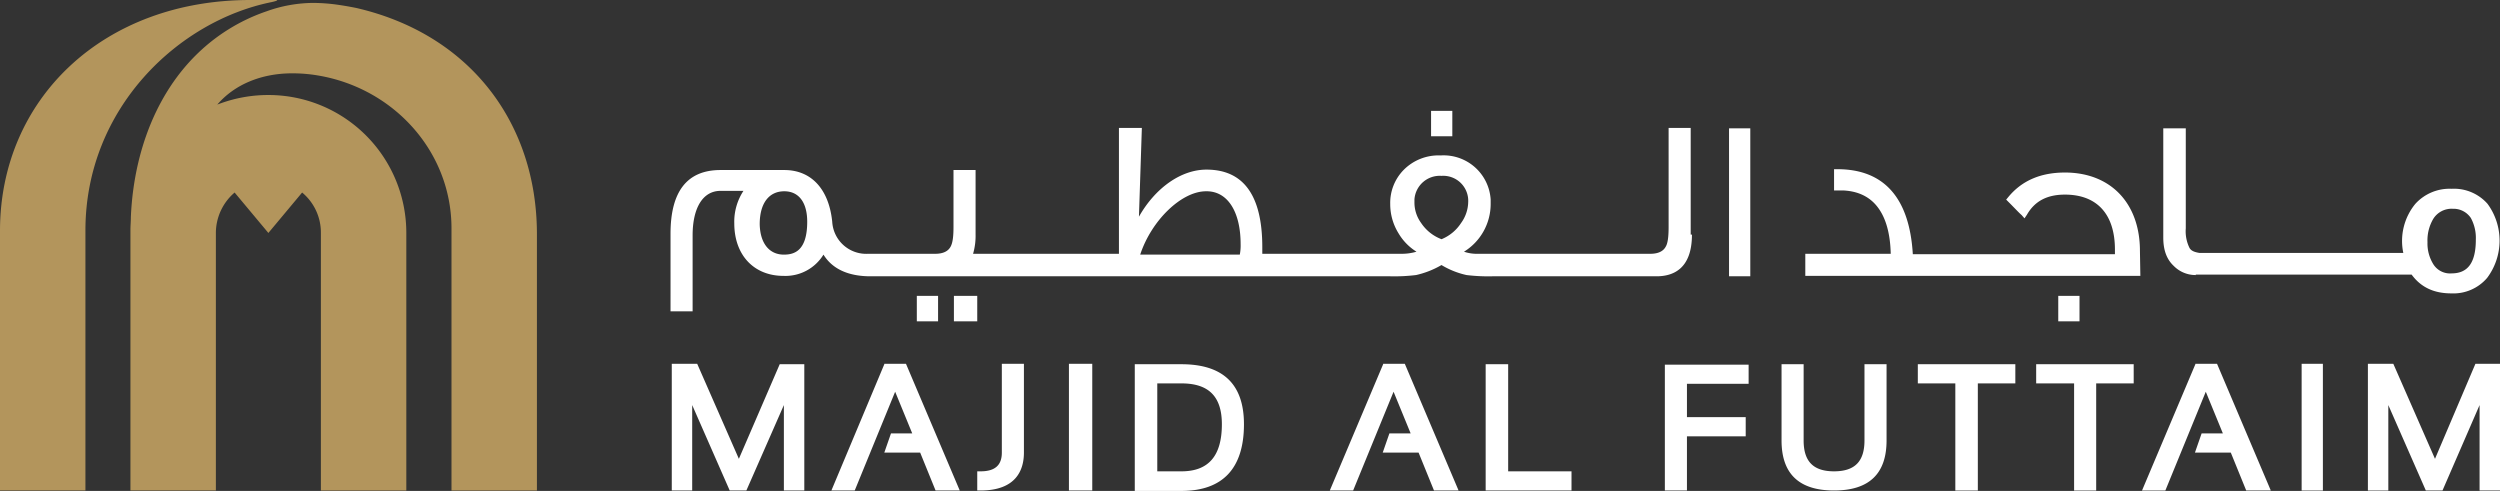 <svg xmlns="http://www.w3.org/2000/svg" id="layer" viewBox="0 0 599.9 117.8"><rect x="0" y="0" width="599.9" height="117.8" fill="#333333" stroke="none"/><defs><style>.cls-1{fill:#fff;}.cls-1,.cls-2{fill-rule:evenodd;}.cls-2{fill:#b3955c;}</style></defs><path class="cls-1" d="M187.1,87.4H193v30.3h-4.9V97.2l-9,20.5h-4l-9-20.5v20.5h-4.9V87.3h6.1l10,22.8Zm25.1,0-12.7,30.3h5.6L214.8,94l4.1,10h-5.1l-1.6,4.6h8.6l3.7,9.1h5.8L217.4,87.3h-5.2Zm28.2,21.2c0,3-1.6,4.5-5.1,4.5h-.8v4.6h.8c8.6,0,10.4-5,10.4-9.1V87.3h-5.3Zm16.1,9.1h5.6V87.3h-5.6Zm27-30.3q15,0,15,14.4c0,10.6-5.1,16-15,16H272.3V87.4h11.2m0,25.7c6.5,0,9.7-3.7,9.7-11.3,0-6.6-3.1-9.8-9.7-9.8h-5.8v21.1h5.8m48.4-25.7-12.8,30.3h5.6L334.4,94l4.1,10h-5.1l-1.6,4.6h8.6l3.7,9.1H350L337.1,87.3h-5.2Zm30,0h-5.4v30.3h20.6v-4.6H361.9V87.4Zm37.6,30.3h5.3v-13h14.1v-4.6H404.8v-8h14.8V87.5H399.5Zm47.9-12c0,5-2.3,7.4-7.3,7.4s-7.3-2.4-7.3-7.4V87.4h-5.3v18.3q0,12,12.6,12t12.6-12V87.4h-5.3v18.3ZM460.2,92h9v25.7h5.4V92h9V87.4H460.2Zm28.5,0h9v25.7H503V92h9V87.4H488.6V92Zm38.1-4.6L514,117.7h5.6L529.3,94l4.1,10h-5.1l-1.6,4.6h8.6l3.7,9.1h5.9L532,87.3h-5.2Zm25.5,30.3h5.1V87.3h-5.1Zm32-7.6-10-22.8h-6.1v30.4h4.9V97.2l9,20.5h4L595,97.2v20.5h4.9V87.3H594ZM220,77.1h5.1V71H220Zm8.9,0h5.6V71h-5.6ZM343.4,32.7h5.1V26.6h-5.1ZM406,56.3c0,8.3-4.6,10-8.5,10H358.1a42.85,42.85,0,0,1-6.2-.3,20,20,0,0,1-6-2.4,21.37,21.37,0,0,1-6.1,2.4,42.85,42.85,0,0,1-6.2.3H208.9c-5.4,0-9.2-1.8-11.3-5.2a10.71,10.71,0,0,1-9.6,5.1c-7.1,0-11.8-5-11.8-12.6a13.48,13.48,0,0,1,2.2-7.8h-5.5c-4.2,0-6.7,4-6.7,10.7V74.7h-5.3V56.1q0-15.3,12-15.3h15.3c6.5,0,10.7,4.6,11.5,12.4a8.17,8.17,0,0,0,8.6,7.7h16.1c1.9,0,3.1-.6,3.7-1.7.5-.9.7-2.4.7-4.7V40.8h5.3V56.2a15.56,15.56,0,0,1-.6,4.7h35V30.7H274L273.3,52c3.9-6.9,10.1-11.3,16.2-11.3,8.9,0,13.4,6.2,13.4,18.6v1.6h33.6a12.66,12.66,0,0,0,3.4-.5,12.93,12.93,0,0,1-4.3-4.4,13.23,13.23,0,0,1-2-7,11.27,11.27,0,0,1,3.1-8.1,11.75,11.75,0,0,1,9-3.6,11.31,11.31,0,0,1,12,10.57c0,.38,0,.75,0,1.13a13.46,13.46,0,0,1-6.4,11.4,9.58,9.58,0,0,0,3.4.5H396c1.9,0,3.1-.6,3.7-1.7.5-.8.7-2.4.7-4.7V30.7h5.3V56.3M345.9,42.2a6.09,6.09,0,0,0-6.49,5.66c0,.21,0,.43,0,.64a8.3,8.3,0,0,0,1.6,5,10.18,10.18,0,0,0,4.9,3.9,10.18,10.18,0,0,0,4.7-3.9,8.82,8.82,0,0,0,1.7-5,6,6,0,0,0-6.4-6.3M297.7,58.6c0-7.9-3.2-12.8-8.3-12.7-5.9,0-13.1,7-15.8,15.2h23.9a11,11,0,0,0,.2-2.5M188.1,61.1c2.4,0,5.6-.8,5.6-7.9,0-4.6-2-7.3-5.5-7.3-3.7,0-5.9,2.9-5.9,7.9.1,4.6,2.3,7.3,5.8,7.3m226.8,5.2H420V30.8h-5.1Zm98.6-6.1c0-11.4-7-18.8-18-18.8-5.9,0-10.4,2-13.6,5.9l-.5.6.5.5c1.7,1.7,2.6,2.7,3.2,3.2l.7.8.6-.9c1.9-3.3,4.9-4.8,9.1-4.8,7.7,0,12,4.7,12,13.2V61H459c-.8-13.5-6.9-20.4-18.1-20.4h-.8v5.1h2.2q6.15.3,9,5.1c1.5,2.5,2.3,5.9,2.4,10.1H433.2v5.3h80.4l-.1-6ZM493.9,77.1H499V71h-5.1Zm33-11.1a7.33,7.33,0,0,1-5.3-2.2c-1.7-1.6-2.5-3.8-2.5-6.8V30.8h5.4v24a9,9,0,0,0,.9,4.7c.4.7,1.2,1,2.4,1.2h48.9a14,14,0,0,1,2.9-11.8,11.1,11.1,0,0,1,8.7-3.6,10.73,10.73,0,0,1,8.6,3.6,14.91,14.91,0,0,1-.1,17.8,10.64,10.64,0,0,1-8.6,3.7c-4.2,0-7.3-1.5-9.5-4.5H526.9m61.4-.3c3.9,0,5.8-2.6,5.8-8.1a10,10,0,0,0-1.2-5.2,5,5,0,0,0-4.3-2.2,5.17,5.17,0,0,0-4.7,2.4,10.1,10.1,0,0,0-1.4,5.6,9.42,9.42,0,0,0,1.4,5.3,4.72,4.72,0,0,0,4.4,2.2" transform="translate(0 0)"></path><path class="cls-2" d="M64,2.7A44.29,44.29,0,0,0,54.9,7C39.1,16.8,32.1,34.8,31.4,52.2c0,1-.1,2-.1,2.9v62.6H51.8V55.9a12.79,12.79,0,0,1,4.5-9.7l8.1,9.7,8.1-9.7A12.47,12.47,0,0,1,77,55.9v61.8H97.5V55.9A33.08,33.08,0,0,0,64.44,22.8h0a33.6,33.6,0,0,0-12.3,2.3c4.2-4.9,10.6-7.4,17.5-7.5h0a36.48,36.48,0,0,1,6.6.5c18.1,3,32,18.1,32.1,36.5v63.1h20.5V56.2c0-26.6-16-48-43.4-54.3-1-.2-2.6-.5-4-.7A42.81,42.81,0,0,0,75.1.7,33.6,33.6,0,0,0,64,2.7M60.1,0C24.7,0,0,23.8,0,55.4v62.3H20.5V55.3C20.5,26,42.8,5,65.2.5c.9-.2,1.9-.5.9-.5Z" transform="translate(0 0)"></path></svg>